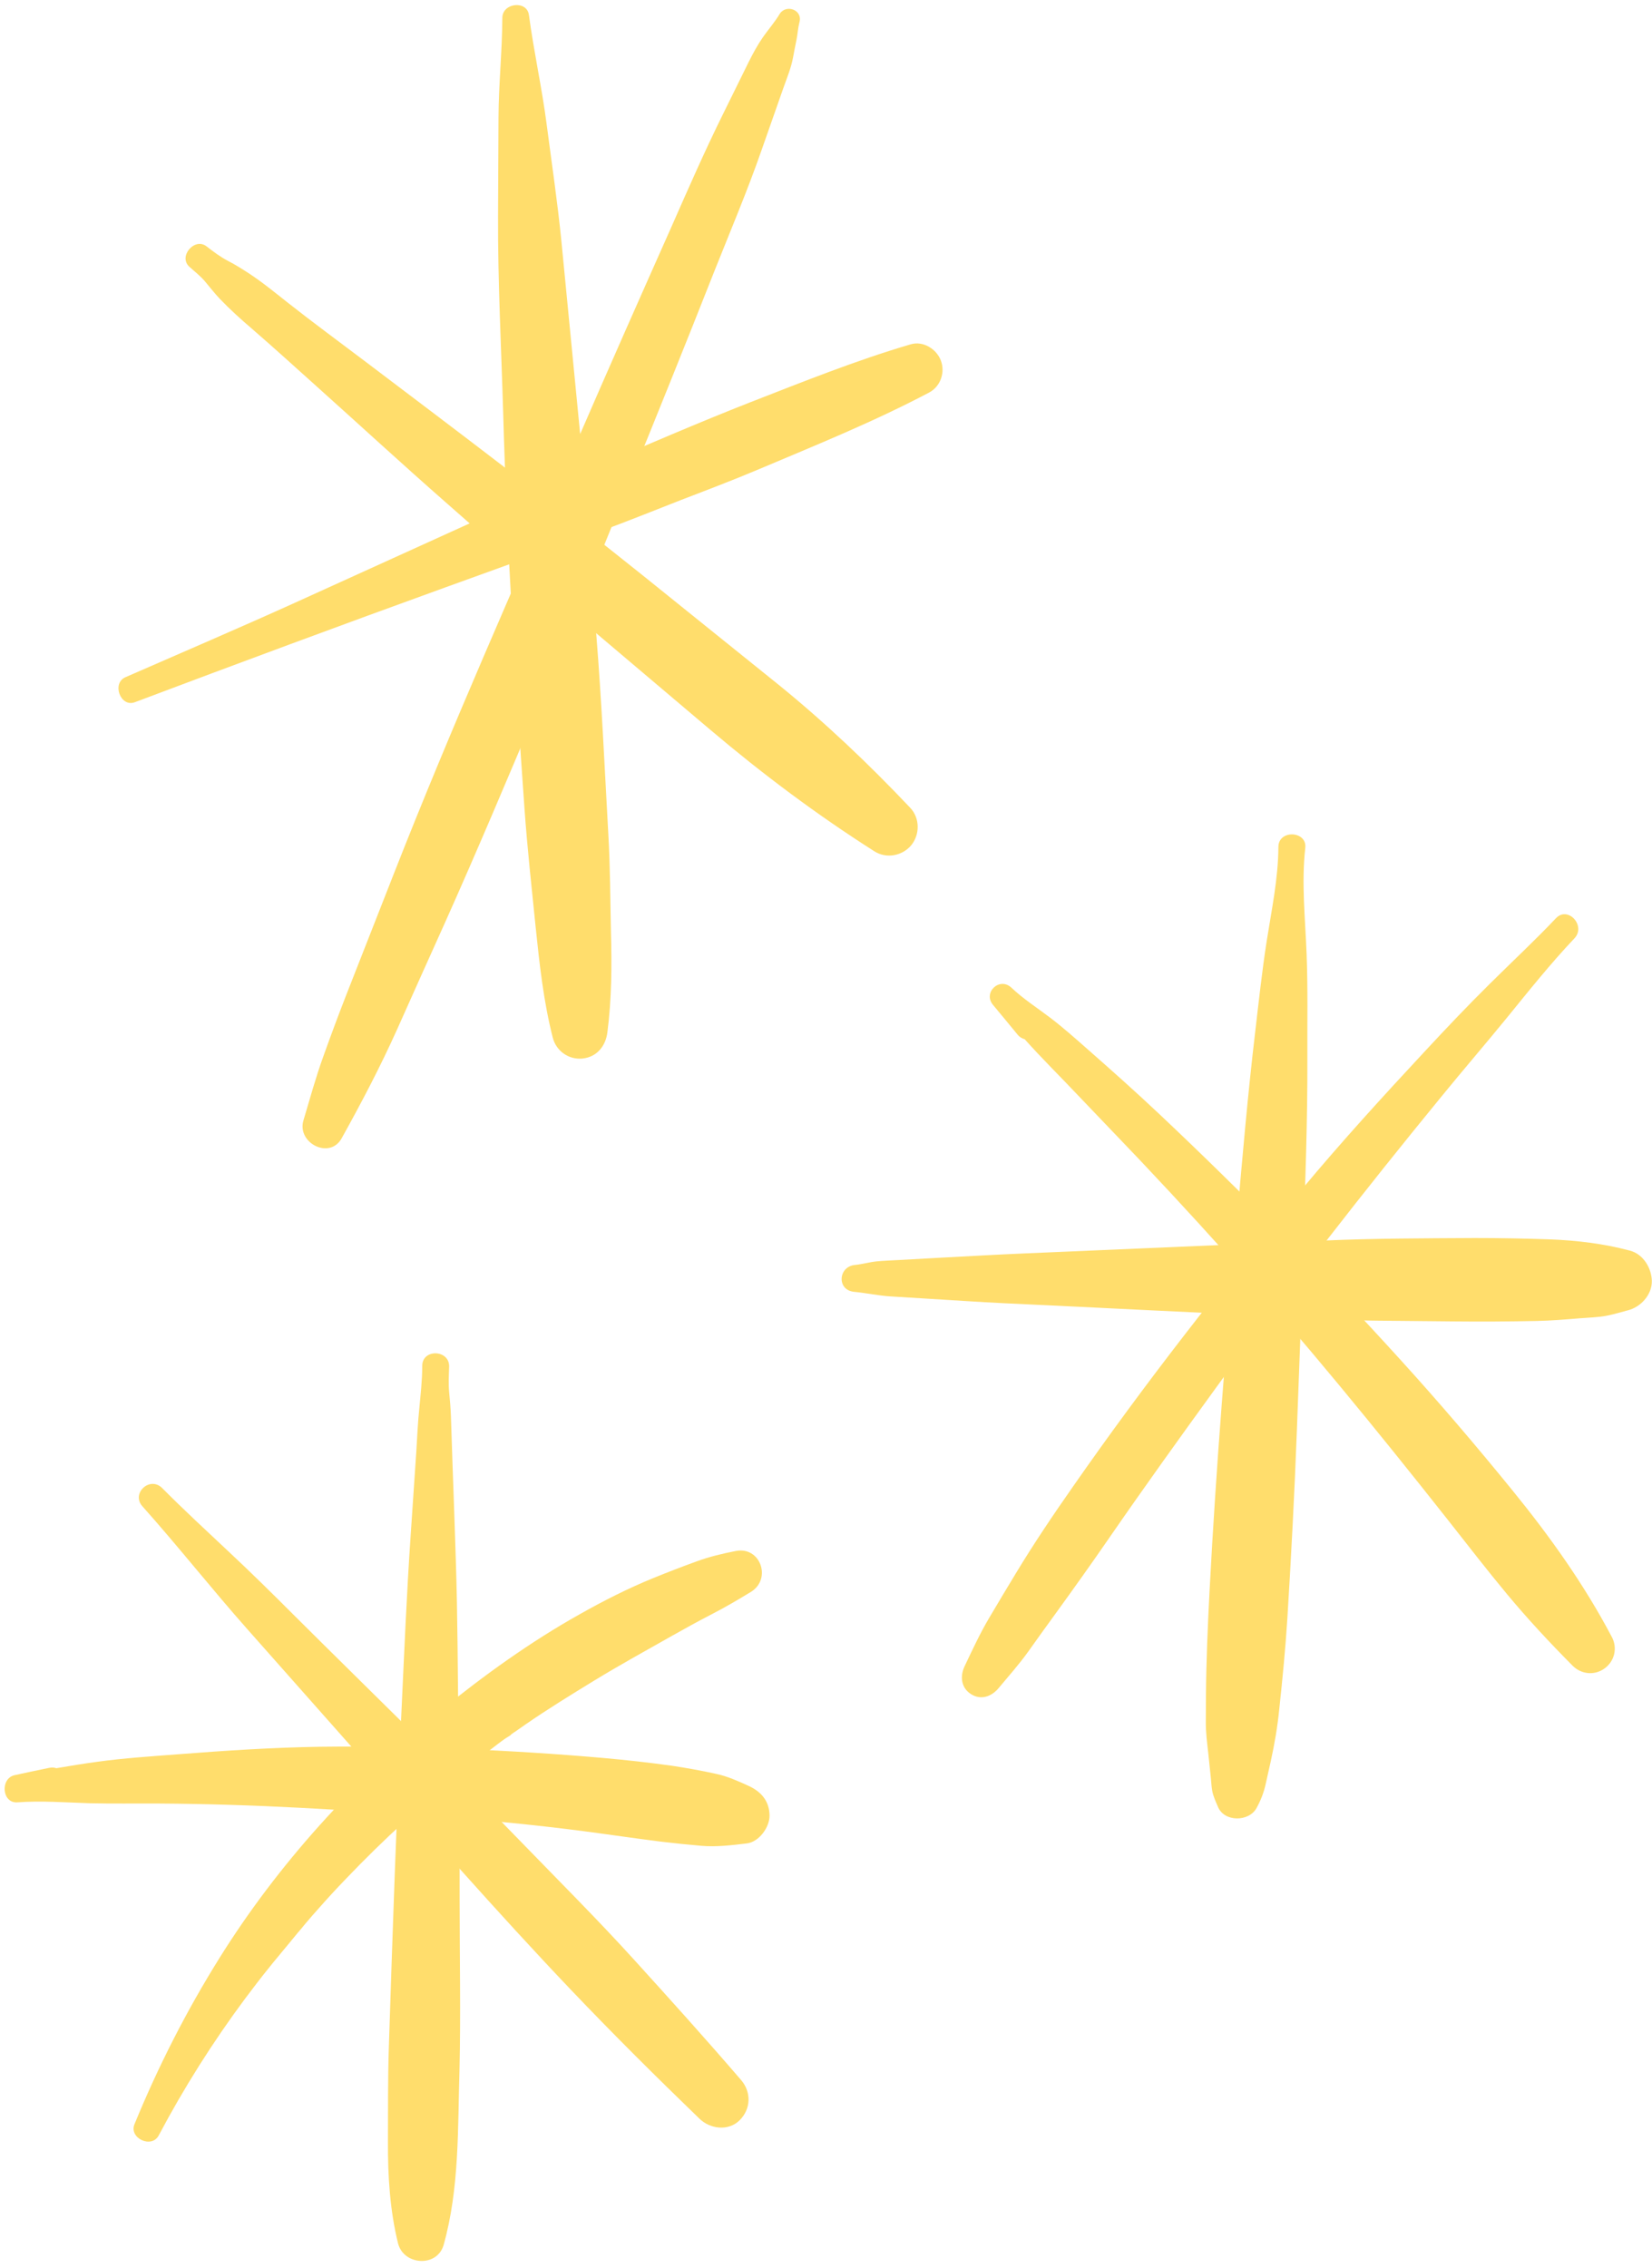 <?xml version="1.0" encoding="UTF-8" standalone="no"?><svg xmlns="http://www.w3.org/2000/svg" xmlns:xlink="http://www.w3.org/1999/xlink" fill="#ffdd6c" height="1533.9" preserveAspectRatio="xMidYMid meet" version="1" viewBox="-3.1 -3.5 1117.8 1533.9" width="1117.8" zoomAndPan="magnify"><g id="change1_2"><path d="M410.3,627.1c-0.5-22.2-0.5-44.5-1.8-66.6c-2.5-44.8-4.5-89.7-8.1-134.4c-3.5-44.5-6.3-89.1-10.7-133.5L376.7,159 c-2.6-26.1-6.5-52.2-9.9-78.3c-3.2-24.8-8.7-49.2-12-74c-1.3-10.2-17.9-8.3-18,1.8c-0.1,22.5-2.5,44.9-2.6,67.5 c-0.1,22.2-0.2,44.4-0.3,66.6c-0.2,44.7,2.2,89.5,3.5,134.2c2.5,89,8.1,178,14.4,266.8c1.9,26.9,4.9,53.8,7.6,80.6 c2.6,25,5.3,49.7,11.5,74.1c2.3,9.1,10.8,15.1,20.1,14.2c9.8-1,15.8-8.5,16.9-17.9C410.8,672.1,410.9,649.8,410.3,627.1z"/></g><g id="change1_3"><path d="M633.5,240.3c-3-7.8-12-13.4-20.4-10.9c-37.1,10.9-72.8,25.3-108.8,39.3c-34.9,13.7-69.3,28.6-103.8,43.3 c-34.1,14.5-67.6,30.4-101.4,45.6C265,373.1,231,388.5,196.9,404c-38.2,17.3-76.8,33.8-115.2,50.6c-9.3,4.1-3.3,20.5,6.4,16.9 c69.8-26.3,139.7-52.2,209.9-77.6c34.8-12.6,69.6-25.1,104.4-37.8c18.6-6.8,36.9-14.2,55.3-21.4c17.7-6.8,35.4-13.5,52.9-20.9 c38.8-16.4,77.7-32.1,115-51.8C633.3,257.9,636.6,248.4,633.5,240.3z"/></g><g id="change1_4"><path d="M524.6,5.7C524.6,5.7,524.5,5.7,524.6,5.7c-3.3,5.6-7.8,10.7-11.5,16c-3.8,5.5-6.8,11.1-9.8,17.1 c-5.8,11.8-11.7,23.7-17.5,35.5c-12.2,24.7-23.2,49.8-34.3,75c-21.4,48.1-42.8,96.3-63.7,144.6c-42.2,97.4-85.5,194.5-124.3,293.3 c-10.8,27.5-21.6,55-32.4,82.5c-5.3,13.6-10.4,27.3-15.3,41c-5.2,14.3-9.2,29-13.6,43.7c-4.5,15.2,17.8,26.7,25.9,12 c13.4-24.1,26.1-48.3,37.4-73.4c10.9-24.4,21.8-48.7,32.8-73.1c21.5-48,41.9-96.5,62.4-145c20.8-49,40.4-98.4,60.4-147.7 c19.9-48.9,39.7-97.9,59.1-147.1c10.9-27.4,22.5-54.7,32.2-82.6c4.8-13.8,9.7-27.5,14.5-41.3c2.4-6.8,5.3-13.7,6.6-20.8 c0.7-3.9,1.5-7.9,2.3-11.8c0.8-3.9,1-8,2-11.9C540.3,3.2,529-0.8,524.6,5.7z"/></g><g id="change1_5"><path d="M612.8,542.9c-28.2-29.8-58-58.1-89.9-83.9c-30.6-24.6-61.2-49.2-91.7-73.8C369.8,336,307,288.6,244.3,241.2 c-17.7-13.4-35.6-26.5-53.1-40.3c-8.6-6.8-17-13.7-26.2-19.7c-4.5-2.9-8.9-5.7-13.6-8.1c-5.4-2.8-10-6.3-14.8-10 c-8.1-6.2-19.3,7-11.5,13.9c3.4,3.1,7.2,6,10.2,9.5c3.5,4.1,6.6,8.2,10.3,12.1c6.9,7.2,14.2,13.8,21.8,20.3 c14.8,12.8,29.3,26,43.8,39c29.1,26.1,57.9,52.6,87.3,78.4c29.7,26,59.1,52.4,89.3,77.9c29.9,25.3,59.9,50.7,89.8,76 c35.2,29.8,71.9,57.3,110.9,82.1c8.1,5.2,18.9,3.2,25-4.1C619.4,560.9,619.4,549.9,612.8,542.9z"/></g><g id="change1_6"><path d="M1099.7,842.4c-17.7-4.7-35.8-6.9-54.2-7.6c-16.9-0.6-33.9-0.9-50.8-0.9c-33.9,0.2-67.8,0.2-101.7,1.7 c-67.5,2.9-135.1,5.8-202.6,8.7c-19,0.8-37.9,1.9-56.9,2.9c-9.7,0.5-19.3,1.1-29,1.6c-4.8,0.3-9.7,0.4-14.5,0.9 c-4.9,0.5-9.6,1.9-14.5,2.4c-11.5,1-12.6,17.1-0.6,18.2c8.3,0.8,16.4,2.6,24.8,3.1c8.6,0.5,17.2,1.1,25.9,1.6 c16.9,1,33.8,2.2,50.7,3c33.8,1.6,67.7,3.2,101.5,4.9c33.5,1.6,67,3.2,100.5,4.8c16.9,0.8,33.8,2,50.8,2.1 c16.9,0.2,33.9,0.3,50.8,0.5c19,0.2,37.9,0.1,56.8-0.3c9.7-0.2,19.3-1,29-1.8c6.1-0.5,12.6-0.6,18.6-1.8c4.7-0.9,9.4-2.4,14.1-3.6 c8.7-2.2,16.3-10.5,16.2-19.8C1114.4,854.3,1108.9,844.8,1099.7,842.4z"/></g><g id="change1_7"><path d="M881,641.9c-0.9-23.8-3.6-48.2-0.9-71.9c1.3-11.6-18.2-12.5-18.2-0.6c-0.1,21.4-4.6,42.5-7.9,63.6 c-3.2,20.5-5.4,41.1-7.8,61.6c-5,42.1-8.6,84.2-12.3,126.4c-7.3,83.9-14.2,167.9-18.6,252c-1.2,23.3-2.2,46.5-2.4,69.8 c0,6-0.1,12-0.1,18c-0.1,7.4,0.9,14.7,1.7,22c0.6,5.4,1.1,10.9,1.7,16.3c0.3,2.8,0.4,5.8,0.9,8.6c0.7,3.8,2.4,7.4,3.9,10.9 c4.2,10.4,20.9,10.3,26.1,0.9c2.9-5.3,4.9-10.4,6.2-16.3l3.4-15.2c2.6-11.8,4.6-23.5,5.8-35.5c2.2-20.6,4.2-41.1,5.5-61.7 c2.6-42.2,4.8-84.3,6.4-126.6c1.6-41.9,3.2-83.8,4.4-125.7c1.2-42.2,2.9-84.5,2.7-126.7C881.4,688.6,881.9,665.2,881,641.9z"/></g><g id="change1_8"><path d="M1049.7,617.6c-14.5,15.3-29.9,29.6-44.8,44.4c-15,14.8-29.4,30-43.7,45.4c-28.4,30.5-56.6,61.4-83.3,93.4 c-54.3,64.9-106.5,131.6-154.9,201.1c-13.5,19.3-26.6,38.7-38.8,58.9c-6,9.9-12,19.9-17.9,29.9c-6.3,10.6-11.4,21.7-16.7,32.8 c-3.2,6.7-2.5,14.6,4.3,18.9c6.9,4.4,14.2,1.5,18.9-4.3c6.6-7.9,13.7-15.9,19.8-24.4c6-8.5,12.1-16.9,18.2-25.3 c12.4-17.1,24.6-34.2,36.6-51.6c23.6-34.2,47.8-67.9,72.2-101.5c48.8-67.3,100.1-133,152.8-197.3c14.6-17.9,29.7-35.4,44.3-53.3 c14.8-18.2,29.5-36.6,45.7-53.7C1070.1,622.5,1057.7,609.1,1049.7,617.6z"/></g><g id="change1_9"><path d="M1087.6,1103.9c-18.8-35.7-42-68.2-67.4-99.4c-24.4-30-49.4-59.3-75.4-87.9c-52.2-57.5-106.6-112.9-163.1-166.2 c-16-15.1-32.4-29.7-48.9-44.2c-8.3-7.3-16.6-14.7-25.4-21.4c-8.7-6.6-18.2-12.7-26.1-20.2c-8-7.6-19.5,3.2-12.5,11.6 c5.6,6.7,11.1,13.4,16.7,20.2c1.4,1.7,3.1,2.6,4.7,3c6,6.7,12.1,13.1,18.3,19.5c13.6,13.9,26.9,28.1,40.4,42.1 c26.6,27.6,52.7,55.7,78.3,84.2c51.8,57.9,101,118.1,149.1,179c13.4,17,26.6,34.1,40.4,50.7c14,16.8,28.8,32.7,44.2,48.2 c5.8,5.9,14.8,6.9,21.6,2C1089.3,1120.3,1091.5,1111.3,1087.6,1103.9z"/></g><g id="change1_10"><path d="M503.5,1204.5c-7-3.2-14.3-6.5-21.8-8.1c-9.9-2.2-19.9-4-29.8-5.5c-15.5-2.2-31.1-3.9-46.7-5.3c-31.9-2.8-63.8-4.8-95.7-6.1 c-32-1.3-64-1.9-96-1.5c-32.1,0.5-64.2,2.6-96.2,5.1c-18.2,1.4-36.7,2.6-54.8,5.1c-9,1.2-17.9,2.7-26.8,4.2c-0.2,0-0.5,0.1-0.7,0.1 c-1.4-0.5-3.1-0.6-5-0.2c-7.7,1.6-15.4,3.2-23.1,4.9c-10,2.1-8.8,19.2,1.8,18.4c16-1.2,32.7,0.1,48.7,0.6 c15.6,0.4,31.3,0.1,46.9,0.2c32,0.2,63.9,1.2,95.9,2.9c64.1,3.5,127.8,7.5,191.5,15.8c17.5,2.3,35,4.9,52.5,7.1 c9.1,1.1,18.1,2,27.2,2.8c10.1,0.9,20.7-0.4,30.7-1.6c8.3-0.9,15.6-10.9,15.5-18.9C517.5,1214.8,512,1208.4,503.5,1204.5z"/></g><g id="change1_11"><path d="M307.9,1282.1c0.1-38.3-0.3-76.7-0.8-115c-0.5-38.7-0.5-77.4-1.8-116c-0.7-21.4-1.4-42.7-2.2-64.1l-1.1-33 c-0.2-5.4-0.7-10.7-1.2-16c-0.5-5.7-0.2-11.3,0-17c0.4-11.7-18.2-12.4-18.2-0.6c0,9.8-1.1,19.2-2,28.9c-1,9.6-1.4,19.3-2,28.9 c-1.3,19.3-2.6,38.6-3.9,57.8c-2.6,38.2-4.2,76.5-6,114.7c-3.6,76.9-6.2,153.7-8.7,230.6c-0.7,21.3-0.5,42.6-0.6,64 c-0.1,23,1.3,46.1,6.8,68.5c3.7,15,26.5,16.6,30.9,1.1c10.7-38.2,9.5-78.5,10.7-117.8C308.7,1358.8,307.9,1320.4,307.9,1282.1z"/></g><g id="change1_1"><path d="M494.7,1045.6c-9.1,1.8-17.7,3.8-26.4,7c-9.9,3.6-19.8,7.4-29.6,11.4c-17.1,7-33.5,15.3-49.6,24.4 c-33.4,18.7-64.9,41.4-94.6,65.5c-58,47-109.6,103.7-149.1,167c-22.3,35.7-41.5,73.4-57.5,112.4c-3.9,9.5,11.6,16.7,16.4,7.6 c17.1-32.3,36.7-63.3,58.5-92.6c5.4-7.2,10.8-14.3,16.5-21.3c1.4-1.8,2.9-3.6,4.4-5.4c0.5-0.6,4.6-5.5,2.7-3.3 c3.5-4.2,7.1-8.5,10.6-12.8c0.4-0.5,0.9-1.1,1.3-1.6c0.3-0.3,0.6-0.7,0.8-0.9c1.5-1.8,3-3.5,4.4-5.3c3.1-3.7,6.3-7.3,9.6-11 c5.9-6.7,12-13.3,18.2-19.7c25.2-26.4,52.4-51.2,80.9-74.1c7-5.6,14.1-11.1,21.2-16.5c1.8-1.4,3.7-2.8,5.6-4.1 c0.5-0.3,3-1.8,4.3-2.8c-0.8,0.6-1.6,0.9,0.1-0.3c0.2-0.1,0.4-0.3,0.6-0.4c0,0,0,0,0,0c0,0,0,0,0,0c0.6-0.4,1.2-0.9,1.9-1.3 c2.1-1.5,4.2-2.9,6.3-4.4c15.2-10.5,30.8-20.1,46.5-29.7c17.5-10.7,35.4-20.5,53.2-30.6c8.7-4.9,17.4-9.7,26.3-14.3 c9.4-4.8,18.2-10,27.2-15.5C519.1,1064.1,511.3,1042.3,494.7,1045.6z"/><path d="M342.9,1169.4c0.4-0.3,0.7-0.6,0.7-0.8c0,0,0,0,0,0C343.6,1168.7,343.3,1169,342.9,1169.4z"/></g><g id="change1_12"><path d="M498.4,1403.5c-23.7-27.6-48-54.5-72.5-81.5c-24.4-26.9-50.2-52.6-75.5-78.7c-50.8-52.5-103.4-103.3-155.1-154.8 c-14.4-14.4-28.9-28.7-43.8-42.6c-15.1-14.2-30.3-28.2-44.9-42.9c-8.3-8.3-21.2,3.7-13.3,12.4c24.2,27.1,46.7,55.7,70.9,83 c24.1,27.2,48.2,54.4,72.3,81.6c48.4,54.6,96.5,109.7,146.8,162.5c28.3,29.7,57.4,58.6,86.9,87.1c7.2,7,19.6,8.6,27.2,1 C505,1423,505.4,1411.7,498.4,1403.5z"/></g></svg>